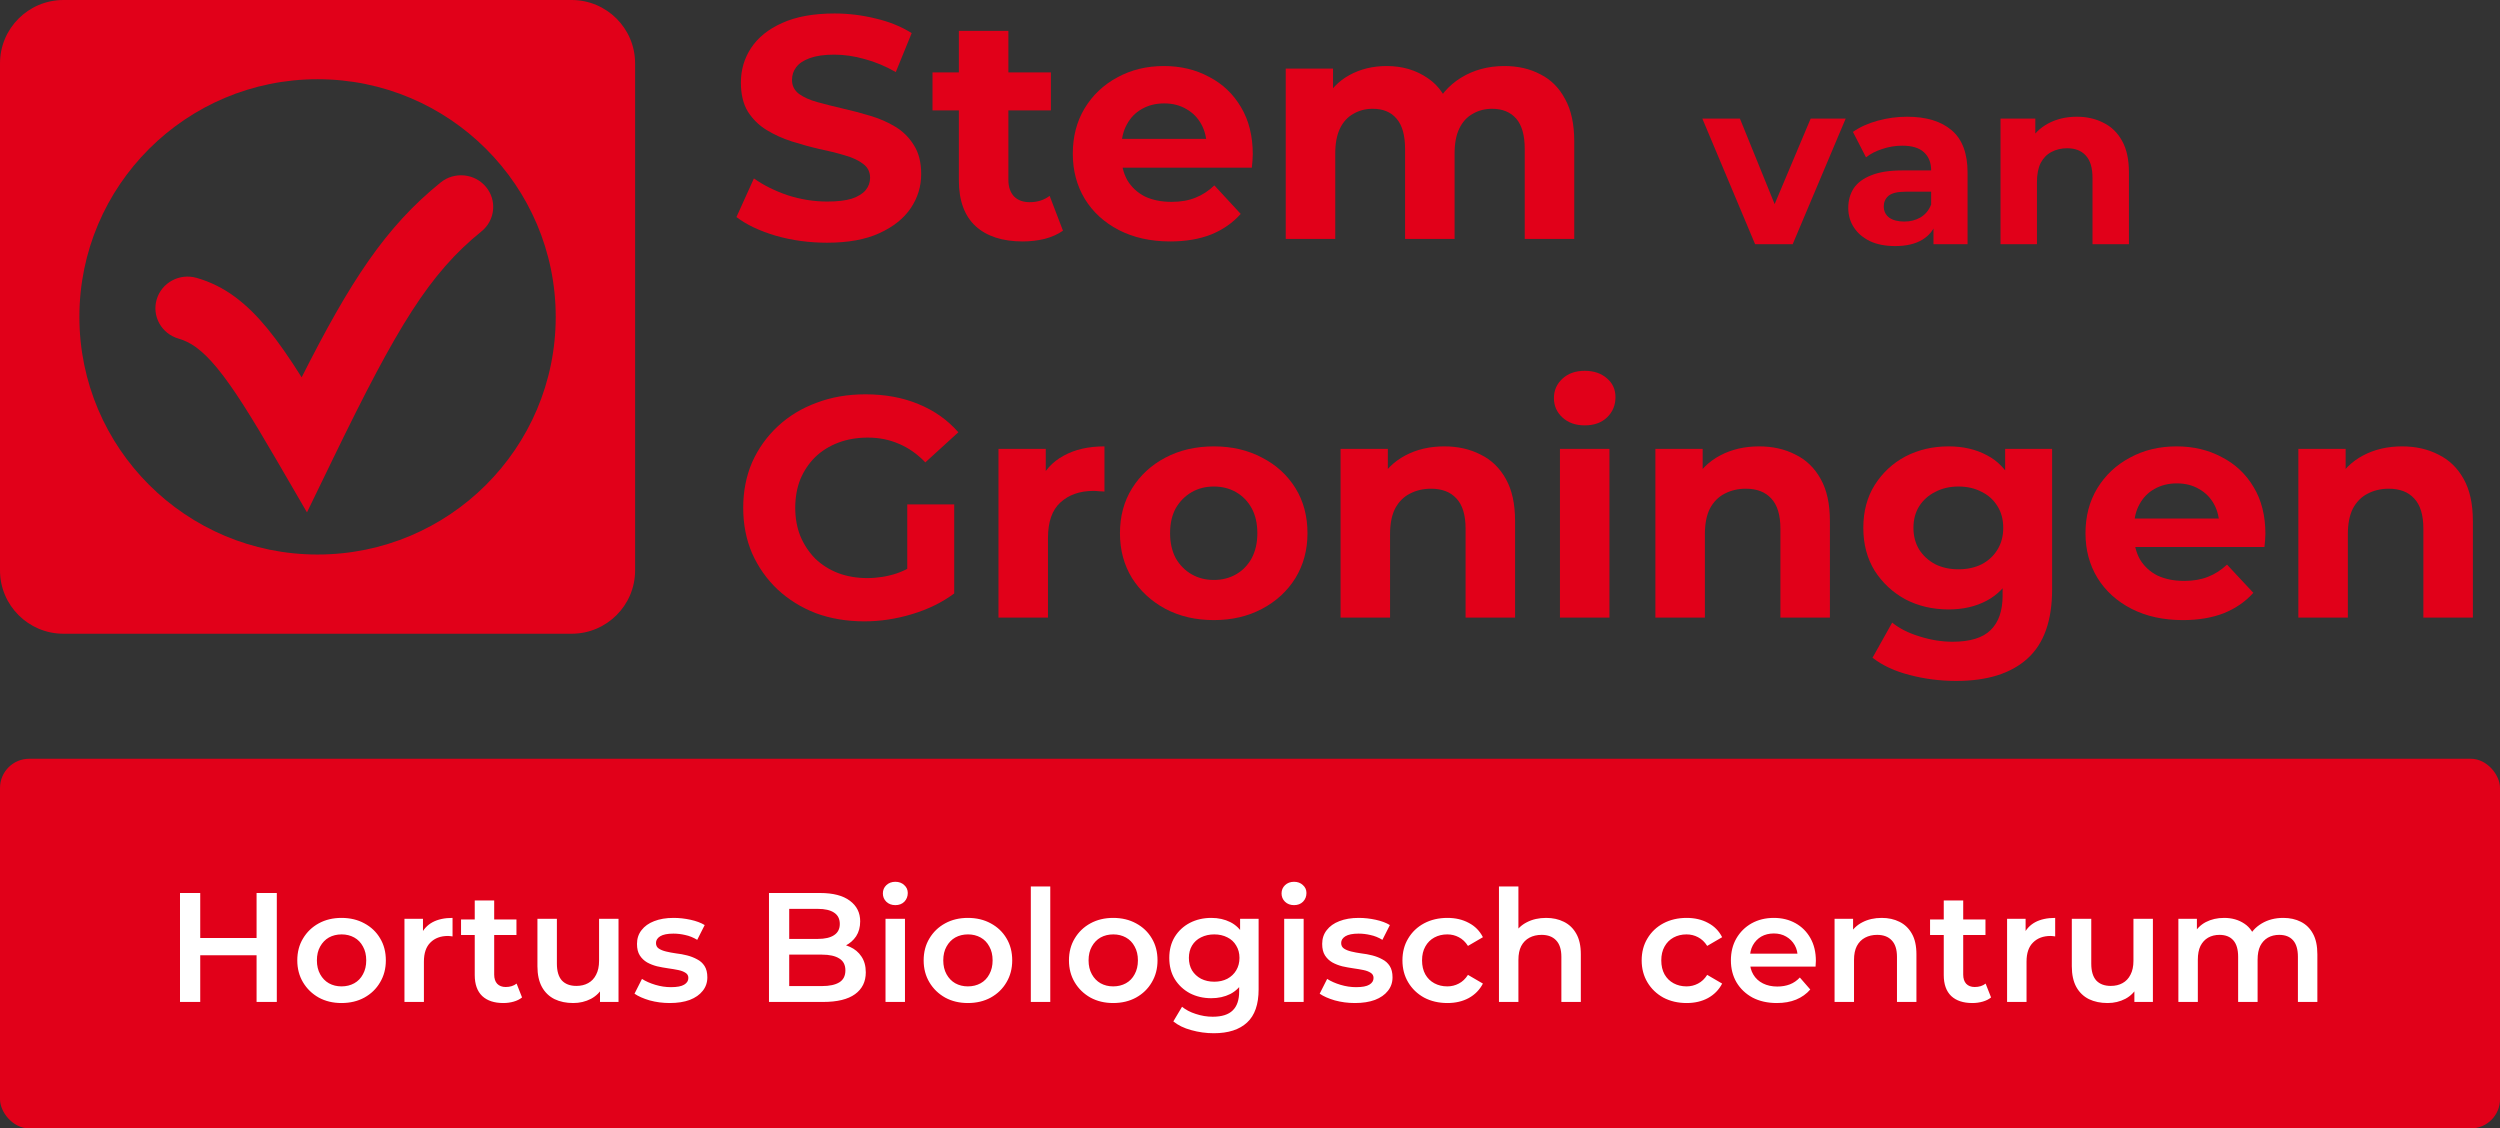 <svg width="257" height="116" viewBox="0 0 257 116" fill="none" xmlns="http://www.w3.org/2000/svg">
<rect x="0" y="0" width="257" height="116" fill="#333333" stroke="none"/>
<g clip-path="url(#clip0_1368_276)">
<path d="M88.862 63.875C87.058 63.875 85.394 63.596 83.872 63.037C82.371 62.457 81.056 61.64 79.925 60.587C78.816 59.534 77.946 58.298 77.315 56.88C76.707 55.462 76.402 53.904 76.402 52.206C76.402 50.508 76.707 48.95 77.315 47.532C77.946 46.113 78.827 44.878 79.957 43.825C81.088 42.772 82.415 41.966 83.937 41.407C85.459 40.827 87.134 40.536 88.96 40.536C90.983 40.536 92.798 40.87 94.407 41.536C96.038 42.202 97.408 43.169 98.517 44.437L95.125 47.532C94.299 46.672 93.396 46.038 92.418 45.63C91.439 45.2 90.374 44.985 89.221 44.985C88.112 44.985 87.101 45.157 86.188 45.501C85.274 45.845 84.481 46.339 83.806 46.984C83.154 47.628 82.643 48.391 82.273 49.272C81.925 50.154 81.751 51.131 81.751 52.206C81.751 53.259 81.925 54.226 82.273 55.107C82.643 55.988 83.154 56.762 83.806 57.428C84.481 58.073 85.263 58.567 86.155 58.911C87.068 59.255 88.069 59.427 89.156 59.427C90.2 59.427 91.211 59.266 92.189 58.943C93.19 58.599 94.157 58.03 95.093 57.235L98.093 61.006C96.854 61.93 95.408 62.639 93.755 63.134C92.124 63.628 90.493 63.875 88.862 63.875ZM93.266 60.329V51.851H98.093V61.006L93.266 60.329Z" fill="#E10019"></path>
<path d="M102.643 63.488V46.145H107.503V51.045L106.818 49.627C107.34 48.402 108.177 47.478 109.33 46.855C110.482 46.21 111.885 45.888 113.538 45.888V50.53C113.32 50.508 113.125 50.497 112.951 50.497C112.777 50.476 112.592 50.465 112.396 50.465C111.004 50.465 109.874 50.863 109.004 51.658C108.156 52.431 107.732 53.646 107.732 55.3V63.488H102.643Z" fill="#E10019"></path>
<path d="M124.786 63.746C122.916 63.746 121.253 63.359 119.796 62.586C118.36 61.812 117.219 60.759 116.371 59.427C115.544 58.073 115.131 56.536 115.131 54.817C115.131 53.076 115.544 51.54 116.371 50.207C117.219 48.853 118.36 47.8 119.796 47.048C121.253 46.275 122.916 45.888 124.786 45.888C126.635 45.888 128.287 46.275 129.744 47.048C131.201 47.8 132.343 48.843 133.169 50.175C133.995 51.507 134.409 53.055 134.409 54.817C134.409 56.536 133.995 58.073 133.169 59.427C132.343 60.759 131.201 61.812 129.744 62.586C128.287 63.359 126.635 63.746 124.786 63.746ZM124.786 59.62C125.634 59.62 126.395 59.427 127.069 59.04C127.744 58.653 128.276 58.105 128.668 57.396C129.059 56.665 129.255 55.806 129.255 54.817C129.255 53.807 129.059 52.947 128.668 52.238C128.276 51.529 127.744 50.981 127.069 50.594C126.395 50.207 125.634 50.014 124.786 50.014C123.938 50.014 123.177 50.207 122.503 50.594C121.829 50.981 121.285 51.529 120.872 52.238C120.481 52.947 120.285 53.807 120.285 54.817C120.285 55.806 120.481 56.665 120.872 57.396C121.285 58.105 121.829 58.653 122.503 59.04C123.177 59.427 123.938 59.62 124.786 59.62Z" fill="#E10019"></path>
<path d="M148.476 45.888C149.868 45.888 151.107 46.167 152.195 46.726C153.304 47.263 154.173 48.101 154.804 49.24C155.435 50.358 155.75 51.797 155.75 53.56V63.488H150.662V54.333C150.662 52.937 150.346 51.905 149.716 51.239C149.107 50.573 148.237 50.239 147.106 50.239C146.302 50.239 145.573 50.411 144.921 50.755C144.29 51.078 143.79 51.583 143.42 52.27C143.072 52.958 142.898 53.839 142.898 54.914V63.488H137.81V46.145H142.67V50.949L141.757 49.498C142.387 48.337 143.29 47.446 144.464 46.822C145.638 46.199 146.976 45.888 148.476 45.888Z" fill="#E10019"></path>
<path d="M160.362 63.488V46.145H165.451V63.488H160.362ZM162.907 43.728C161.972 43.728 161.211 43.459 160.623 42.922C160.036 42.385 159.743 41.718 159.743 40.923C159.743 40.128 160.036 39.462 160.623 38.925C161.211 38.387 161.972 38.119 162.907 38.119C163.842 38.119 164.603 38.377 165.19 38.892C165.777 39.387 166.071 40.032 166.071 40.827C166.071 41.665 165.777 42.363 165.19 42.922C164.625 43.459 163.864 43.728 162.907 43.728Z" fill="#E10019"></path>
<path d="M180.84 45.888C182.231 45.888 183.471 46.167 184.558 46.726C185.667 47.263 186.537 48.101 187.168 49.24C187.798 50.358 188.114 51.797 188.114 53.56V63.488H183.025V54.333C183.025 52.937 182.71 51.905 182.079 51.239C181.47 50.573 180.601 50.239 179.47 50.239C178.665 50.239 177.937 50.411 177.284 50.755C176.654 51.078 176.154 51.583 175.784 52.27C175.436 52.958 175.262 53.839 175.262 54.914V63.488H170.173V46.145H175.034V50.949L174.12 49.498C174.751 48.337 175.653 47.446 176.828 46.822C178.002 46.199 179.339 45.888 180.84 45.888Z" fill="#E10019"></path>
<path d="M201.106 70C199.453 70 197.855 69.796 196.311 69.388C194.789 69.001 193.517 68.41 192.495 67.615L194.517 64.004C195.256 64.606 196.191 65.079 197.322 65.422C198.475 65.788 199.606 65.971 200.715 65.971C202.519 65.971 203.824 65.573 204.629 64.778C205.455 63.983 205.868 62.801 205.868 61.232V58.621L206.194 54.269L206.129 49.885V46.145H210.957V60.587C210.957 63.811 210.109 66.185 208.412 67.711C206.716 69.237 204.281 70 201.106 70ZM200.323 62.65C198.692 62.65 197.213 62.306 195.887 61.619C194.582 60.91 193.528 59.932 192.723 58.685C191.94 57.417 191.549 55.945 191.549 54.269C191.549 52.571 191.94 51.099 192.723 49.853C193.528 48.585 194.582 47.607 195.887 46.919C197.213 46.231 198.692 45.888 200.323 45.888C201.802 45.888 203.107 46.188 204.237 46.79C205.368 47.37 206.249 48.284 206.879 49.53C207.51 50.755 207.825 52.335 207.825 54.269C207.825 56.182 207.51 57.761 206.879 59.008C206.249 60.233 205.368 61.146 204.237 61.748C203.107 62.349 201.802 62.65 200.323 62.65ZM201.334 58.524C202.226 58.524 203.02 58.352 203.715 58.008C204.411 57.643 204.955 57.138 205.346 56.493C205.738 55.849 205.933 55.107 205.933 54.269C205.933 53.409 205.738 52.668 205.346 52.045C204.955 51.4 204.411 50.906 203.715 50.562C203.02 50.197 202.226 50.014 201.334 50.014C200.443 50.014 199.649 50.197 198.953 50.562C198.257 50.906 197.703 51.4 197.29 52.045C196.898 52.668 196.702 53.409 196.702 54.269C196.702 55.107 196.898 55.849 197.29 56.493C197.703 57.138 198.257 57.643 198.953 58.008C199.649 58.352 200.443 58.524 201.334 58.524Z" fill="#E10019"></path>
<path d="M224.402 63.746C222.401 63.746 220.64 63.359 219.118 62.586C217.617 61.812 216.454 60.759 215.628 59.427C214.801 58.073 214.388 56.536 214.388 54.817C214.388 53.076 214.79 51.54 215.595 50.207C216.421 48.853 217.541 47.8 218.955 47.048C220.368 46.275 221.966 45.888 223.75 45.888C225.467 45.888 227.011 46.253 228.381 46.984C229.773 47.693 230.871 48.724 231.676 50.078C232.48 51.411 232.883 53.012 232.883 54.881C232.883 55.075 232.872 55.3 232.85 55.558C232.828 55.795 232.807 56.02 232.785 56.235H218.531V53.302H230.11L228.153 54.172C228.153 53.27 227.968 52.485 227.598 51.819C227.229 51.153 226.718 50.637 226.065 50.272C225.413 49.885 224.652 49.691 223.782 49.691C222.912 49.691 222.14 49.885 221.466 50.272C220.814 50.637 220.303 51.164 219.933 51.851C219.563 52.517 219.379 53.313 219.379 54.237V55.01C219.379 55.956 219.585 56.794 219.998 57.525C220.433 58.234 221.031 58.782 221.792 59.169C222.575 59.534 223.489 59.717 224.532 59.717C225.467 59.717 226.283 59.577 226.979 59.298C227.696 59.018 228.349 58.599 228.936 58.041L231.643 60.942C230.839 61.844 229.827 62.543 228.61 63.037C227.392 63.51 225.989 63.746 224.402 63.746Z" fill="#E10019"></path>
<path d="M246.937 45.888C248.328 45.888 249.568 46.167 250.655 46.726C251.764 47.263 252.634 48.101 253.265 49.24C253.895 50.358 254.211 51.797 254.211 53.56V63.488H249.122V54.333C249.122 52.937 248.807 51.905 248.176 51.239C247.567 50.573 246.697 50.239 245.567 50.239C244.762 50.239 244.034 50.411 243.381 50.755C242.751 51.078 242.25 51.583 241.881 52.27C241.533 52.958 241.359 53.839 241.359 54.914V63.488H236.27V46.145H241.131V50.949L240.217 49.498C240.848 48.337 241.75 47.446 242.925 46.822C244.099 46.199 245.436 45.888 246.937 45.888Z" fill="#E10019"></path>
<path d="M85.007 24.951C83.18 24.951 81.428 24.712 79.754 24.235C78.079 23.735 76.73 23.095 75.707 22.314L77.502 18.343C78.481 19.038 79.634 19.613 80.961 20.068C82.309 20.502 83.669 20.719 85.04 20.719C86.084 20.719 86.921 20.622 87.552 20.426C88.205 20.209 88.683 19.916 88.988 19.548C89.292 19.179 89.445 18.756 89.445 18.278C89.445 17.671 89.205 17.193 88.727 16.846C88.248 16.477 87.617 16.184 86.834 15.967C86.051 15.729 85.181 15.512 84.224 15.316C83.288 15.1 82.342 14.839 81.385 14.535C80.45 14.232 79.59 13.841 78.807 13.364C78.024 12.886 77.382 12.257 76.882 11.476C76.404 10.695 76.164 9.697 76.164 8.481C76.164 7.18 76.512 5.997 77.209 4.934C77.926 3.849 78.992 2.992 80.406 2.363C81.842 1.712 83.636 1.386 85.79 1.386C87.226 1.386 88.64 1.56 90.032 1.907C91.424 2.232 92.653 2.731 93.719 3.404L92.088 7.407C91.022 6.8 89.956 6.355 88.89 6.073C87.824 5.769 86.78 5.617 85.757 5.617C84.735 5.617 83.897 5.737 83.245 5.975C82.592 6.214 82.125 6.529 81.842 6.919C81.559 7.288 81.418 7.722 81.418 8.221C81.418 8.807 81.657 9.284 82.135 9.653C82.614 10 83.245 10.282 84.028 10.499C84.811 10.716 85.67 10.933 86.606 11.15C87.563 11.367 88.509 11.617 89.445 11.899C90.402 12.181 91.272 12.561 92.055 13.038C92.838 13.515 93.469 14.145 93.947 14.926C94.448 15.707 94.698 16.694 94.698 17.888C94.698 19.168 94.339 20.34 93.621 21.403C92.903 22.466 91.826 23.323 90.391 23.974C88.977 24.625 87.182 24.951 85.007 24.951Z" fill="#E10019"></path>
<path d="M105.129 24.82C103.063 24.82 101.453 24.299 100.3 23.258C99.147 22.195 98.571 20.622 98.571 18.539V3.176H103.661V18.474C103.661 19.211 103.857 19.786 104.248 20.199C104.64 20.589 105.173 20.784 105.847 20.784C106.652 20.784 107.337 20.567 107.903 20.134L109.273 23.714C108.751 24.083 108.12 24.365 107.381 24.56C106.663 24.733 105.912 24.82 105.129 24.82ZM95.862 11.346V7.44H108.033V11.346H95.862Z" fill="#E10019"></path>
<path d="M120.301 24.82C118.3 24.82 116.538 24.43 115.015 23.649C113.514 22.867 112.35 21.804 111.524 20.459C110.697 19.092 110.284 17.541 110.284 15.805C110.284 14.047 110.686 12.496 111.491 11.15C112.318 9.783 113.438 8.72 114.852 7.961C116.266 7.18 117.865 6.789 119.648 6.789C121.367 6.789 122.911 7.158 124.282 7.896C125.674 8.612 126.772 9.653 127.577 11.02C128.382 12.366 128.785 13.982 128.785 15.87C128.785 16.065 128.774 16.293 128.752 16.553C128.73 16.792 128.708 17.02 128.687 17.237H114.428V14.275H126.011L124.053 15.154C124.053 14.242 123.868 13.45 123.499 12.778C123.129 12.105 122.618 11.584 121.965 11.216C121.312 10.825 120.551 10.63 119.681 10.63C118.811 10.63 118.039 10.825 117.364 11.216C116.712 11.584 116.2 12.116 115.831 12.81C115.461 13.483 115.276 14.286 115.276 15.219V16C115.276 16.955 115.483 17.801 115.896 18.539C116.331 19.255 116.929 19.808 117.691 20.199C118.474 20.567 119.387 20.752 120.431 20.752C121.367 20.752 122.183 20.611 122.879 20.329C123.596 20.047 124.249 19.624 124.836 19.059L127.545 21.989C126.74 22.9 125.728 23.605 124.51 24.104C123.292 24.582 121.889 24.82 120.301 24.82Z" fill="#E10019"></path>
<path d="M154.655 6.789C156.047 6.789 157.276 7.071 158.342 7.635C159.43 8.178 160.278 9.024 160.887 10.174C161.518 11.302 161.833 12.756 161.833 14.535V24.56H156.743V15.316C156.743 13.906 156.45 12.864 155.862 12.192C155.275 11.519 154.448 11.183 153.382 11.183C152.643 11.183 151.979 11.357 151.392 11.704C150.805 12.029 150.348 12.528 150.022 13.201C149.695 13.873 149.532 14.731 149.532 15.772V24.56H144.442V15.316C144.442 13.906 144.148 12.864 143.561 12.192C142.995 11.519 142.18 11.183 141.114 11.183C140.374 11.183 139.711 11.357 139.123 11.704C138.536 12.029 138.079 12.528 137.753 13.201C137.427 13.873 137.264 14.731 137.264 15.772V24.56H132.173V7.049H137.035V11.834L136.122 10.434C136.731 9.241 137.59 8.34 138.699 7.733C139.83 7.104 141.114 6.789 142.55 6.789C144.159 6.789 145.562 7.201 146.759 8.026C147.977 8.829 148.782 10.066 149.173 11.736L147.379 11.248C147.966 9.881 148.901 8.796 150.185 7.993C151.49 7.19 152.98 6.789 154.655 6.789Z" fill="#E10019"></path>
<path fill-rule="evenodd" clip-rule="evenodd" d="M49.951 19.207C51.111 20.594 50.907 22.644 49.496 23.785C44.149 28.107 40.845 33.535 34.277 47.066L31.556 52.673L28.421 47.279C25.826 42.815 23.972 39.837 22.321 37.834C20.726 35.899 19.54 35.148 18.361 34.811C16.607 34.31 15.598 32.506 16.107 30.781C16.616 29.056 18.451 28.063 20.205 28.564C23.126 29.398 25.365 31.196 27.46 33.738C28.6 35.122 29.76 36.804 31.01 38.791C36.008 28.9 39.636 23.335 45.295 18.76C46.706 17.619 48.791 17.819 49.951 19.207Z" fill="#E10019"></path>
<path fill-rule="evenodd" clip-rule="evenodd" d="M65.289 6.515C65.289 2.917 62.366 0 58.76 0H6.529C2.923 0 0 2.917 0 6.515V58.634C0 62.232 2.923 65.148 6.529 65.148H58.76C62.366 65.148 65.289 62.232 65.289 58.634V6.515ZM32.645 57.005C46.166 57.005 57.128 46.067 57.128 32.574C57.128 19.082 46.166 8.144 32.645 8.144C19.123 8.144 8.161 19.082 8.161 32.574C8.161 46.067 19.123 57.005 32.645 57.005Z" fill="#E10019"></path>
</g>
<path d="M213.502 12C214.526 12 215.438 12.208 216.238 12.624C217.054 13.024 217.694 13.648 218.158 14.496C218.622 15.328 218.854 16.4 218.854 17.712V25.104H215.11V18.288C215.11 17.248 214.878 16.48 214.414 15.984C213.966 15.488 213.326 15.24 212.494 15.24C211.902 15.24 211.366 15.368 210.886 15.624C210.422 15.864 210.054 16.24 209.782 16.752C209.526 17.264 209.398 17.92 209.398 18.72V25.104H205.654V12.192H209.23V15.768L208.558 14.688C209.022 13.824 209.686 13.16 210.55 12.696C211.414 12.232 212.398 12 213.502 12Z" fill="#E10019"></path>
<path d="M198.762 25.104V22.584L198.522 22.032V17.52C198.522 16.72 198.274 16.096 197.778 15.648C197.298 15.2 196.554 14.976 195.546 14.976C194.858 14.976 194.178 15.088 193.506 15.312C192.85 15.52 192.29 15.808 191.826 16.176L190.482 13.56C191.186 13.064 192.034 12.68 193.026 12.408C194.018 12.136 195.026 12 196.05 12C198.018 12 199.546 12.464 200.634 13.392C201.722 14.32 202.266 15.768 202.266 17.736V25.104H198.762ZM194.826 25.296C193.818 25.296 192.954 25.128 192.234 24.792C191.514 24.44 190.962 23.968 190.578 23.376C190.194 22.784 190.002 22.12 190.002 21.384C190.002 20.616 190.186 19.944 190.554 19.368C190.938 18.792 191.538 18.344 192.354 18.024C193.17 17.688 194.234 17.52 195.546 17.52H198.978V19.704H195.954C195.074 19.704 194.466 19.848 194.13 20.136C193.81 20.424 193.65 20.784 193.65 21.216C193.65 21.696 193.834 22.08 194.202 22.368C194.586 22.64 195.106 22.776 195.762 22.776C196.386 22.776 196.946 22.632 197.442 22.344C197.938 22.04 198.298 21.6 198.522 21.024L199.098 22.752C198.826 23.584 198.33 24.216 197.61 24.648C196.89 25.08 195.962 25.296 194.826 25.296Z" fill="#E10019"></path>
<path d="M180.424 25.104L175 12.192H178.864L183.376 23.304H181.456L186.136 12.192H189.736L184.288 25.104H180.424Z" fill="#E10019"></path>
<rect y="78" width="257" height="38" rx="3" fill="#E10019"></rect>
<path d="M26.376 91.8H28.456V103H26.376V91.8ZM20.584 103H18.504V91.8H20.584V103ZM26.536 98.2H20.408V96.424H26.536V98.2ZM35.105 103.112C34.23 103.112 33.452 102.925 32.769 102.552C32.087 102.168 31.548 101.645 31.153 100.984C30.759 100.323 30.561 99.571 30.561 98.728C30.561 97.875 30.759 97.123 31.153 96.472C31.548 95.811 32.087 95.293 32.769 94.92C33.452 94.547 34.23 94.36 35.105 94.36C35.99 94.36 36.775 94.547 37.457 94.92C38.151 95.293 38.689 95.805 39.073 96.456C39.468 97.107 39.665 97.864 39.665 98.728C39.665 99.571 39.468 100.323 39.073 100.984C38.689 101.645 38.151 102.168 37.457 102.552C36.775 102.925 35.99 103.112 35.105 103.112ZM35.105 101.4C35.596 101.4 36.033 101.293 36.417 101.08C36.801 100.867 37.1 100.557 37.313 100.152C37.537 99.747 37.649 99.272 37.649 98.728C37.649 98.173 37.537 97.699 37.313 97.304C37.1 96.899 36.801 96.589 36.417 96.376C36.033 96.163 35.601 96.056 35.121 96.056C34.63 96.056 34.193 96.163 33.809 96.376C33.436 96.589 33.137 96.899 32.913 97.304C32.689 97.699 32.577 98.173 32.577 98.728C32.577 99.272 32.689 99.747 32.913 100.152C33.137 100.557 33.436 100.867 33.809 101.08C34.193 101.293 34.625 101.4 35.105 101.4ZM41.578 103V94.456H43.482V96.808L43.258 96.12C43.514 95.544 43.914 95.107 44.458 94.808C45.012 94.509 45.7 94.36 46.522 94.36V96.264C46.436 96.243 46.356 96.232 46.282 96.232C46.207 96.221 46.132 96.216 46.058 96.216C45.3 96.216 44.698 96.44 44.25 96.888C43.802 97.325 43.578 97.981 43.578 98.856V103H41.578ZM51.747 103.112C50.808 103.112 50.083 102.872 49.571 102.392C49.059 101.901 48.803 101.181 48.803 100.232V92.568H50.803V100.184C50.803 100.589 50.904 100.904 51.107 101.128C51.32 101.352 51.613 101.464 51.987 101.464C52.435 101.464 52.808 101.347 53.107 101.112L53.667 102.536C53.432 102.728 53.144 102.872 52.803 102.968C52.461 103.064 52.109 103.112 51.747 103.112ZM47.395 96.12V94.52H53.091V96.12H47.395ZM58.928 103.112C58.203 103.112 57.563 102.979 57.008 102.712C56.453 102.435 56.021 102.019 55.712 101.464C55.403 100.899 55.248 100.189 55.248 99.336V94.456H57.248V99.064C57.248 99.832 57.419 100.408 57.76 100.792C58.112 101.165 58.608 101.352 59.248 101.352C59.717 101.352 60.123 101.256 60.464 101.064C60.816 100.872 61.088 100.584 61.28 100.2C61.483 99.816 61.584 99.341 61.584 98.776V94.456H63.584V103H61.68V100.696L62.016 101.4C61.728 101.955 61.307 102.381 60.752 102.68C60.197 102.968 59.589 103.112 58.928 103.112ZM68.843 103.112C68.128 103.112 67.44 103.021 66.779 102.84C66.128 102.648 65.611 102.419 65.227 102.152L65.995 100.632C66.379 100.877 66.837 101.08 67.371 101.24C67.904 101.4 68.437 101.48 68.971 101.48C69.6 101.48 70.053 101.395 70.331 101.224C70.619 101.053 70.763 100.824 70.763 100.536C70.763 100.301 70.667 100.125 70.475 100.008C70.283 99.88 70.032 99.784 69.723 99.72C69.413 99.656 69.067 99.597 68.683 99.544C68.309 99.491 67.931 99.421 67.547 99.336C67.173 99.24 66.832 99.107 66.523 98.936C66.213 98.755 65.963 98.515 65.771 98.216C65.579 97.917 65.483 97.523 65.483 97.032C65.483 96.488 65.637 96.019 65.947 95.624C66.256 95.219 66.688 94.909 67.243 94.696C67.808 94.472 68.475 94.36 69.243 94.36C69.819 94.36 70.4 94.424 70.987 94.552C71.573 94.68 72.059 94.861 72.443 95.096L71.675 96.616C71.269 96.371 70.859 96.205 70.443 96.12C70.037 96.024 69.632 95.976 69.227 95.976C68.619 95.976 68.165 96.067 67.867 96.248C67.579 96.429 67.435 96.659 67.435 96.936C67.435 97.192 67.531 97.384 67.723 97.512C67.915 97.64 68.165 97.741 68.475 97.816C68.784 97.891 69.125 97.955 69.499 98.008C69.883 98.051 70.261 98.12 70.635 98.216C71.008 98.312 71.349 98.445 71.659 98.616C71.979 98.776 72.235 99.005 72.427 99.304C72.619 99.603 72.715 99.992 72.715 100.472C72.715 101.005 72.555 101.469 72.235 101.864C71.925 102.259 71.483 102.568 70.907 102.792C70.331 103.005 69.643 103.112 68.843 103.112ZM79.051 103V91.8H84.299C85.643 91.8 86.667 92.067 87.371 92.6C88.075 93.123 88.427 93.827 88.427 94.712C88.427 95.309 88.288 95.821 88.011 96.248C87.734 96.664 87.36 96.989 86.891 97.224C86.432 97.448 85.931 97.56 85.387 97.56L85.675 96.984C86.304 96.984 86.87 97.101 87.371 97.336C87.872 97.56 88.267 97.891 88.555 98.328C88.853 98.765 89.003 99.309 89.003 99.96C89.003 100.92 88.635 101.667 87.899 102.2C87.163 102.733 86.07 103 84.619 103H79.051ZM81.131 101.368H84.491C85.269 101.368 85.867 101.24 86.283 100.984C86.699 100.728 86.907 100.317 86.907 99.752C86.907 99.197 86.699 98.792 86.283 98.536C85.867 98.269 85.269 98.136 84.491 98.136H80.971V96.52H84.075C84.8 96.52 85.355 96.392 85.739 96.136C86.133 95.88 86.331 95.496 86.331 94.984C86.331 94.461 86.133 94.072 85.739 93.816C85.355 93.56 84.8 93.432 84.075 93.432H81.131V101.368ZM91.031 103V94.456H93.031V103H91.031ZM92.039 93.048C91.665 93.048 91.356 92.931 91.111 92.696C90.876 92.461 90.759 92.179 90.759 91.848C90.759 91.507 90.876 91.224 91.111 91C91.356 90.765 91.665 90.648 92.039 90.648C92.412 90.648 92.716 90.76 92.951 90.984C93.196 91.197 93.319 91.469 93.319 91.8C93.319 92.152 93.201 92.451 92.967 92.696C92.732 92.931 92.423 93.048 92.039 93.048ZM99.496 103.112C98.621 103.112 97.842 102.925 97.16 102.552C96.477 102.168 95.938 101.645 95.544 100.984C95.149 100.323 94.952 99.571 94.952 98.728C94.952 97.875 95.149 97.123 95.544 96.472C95.938 95.811 96.477 95.293 97.16 94.92C97.842 94.547 98.621 94.36 99.496 94.36C100.381 94.36 101.165 94.547 101.848 94.92C102.541 95.293 103.08 95.805 103.464 96.456C103.858 97.107 104.056 97.864 104.056 98.728C104.056 99.571 103.858 100.323 103.464 100.984C103.08 101.645 102.541 102.168 101.848 102.552C101.165 102.925 100.381 103.112 99.496 103.112ZM99.496 101.4C99.986 101.4 100.424 101.293 100.808 101.08C101.192 100.867 101.49 100.557 101.704 100.152C101.928 99.747 102.04 99.272 102.04 98.728C102.04 98.173 101.928 97.699 101.704 97.304C101.49 96.899 101.192 96.589 100.808 96.376C100.424 96.163 99.992 96.056 99.512 96.056C99.021 96.056 98.584 96.163 98.2 96.376C97.826 96.589 97.528 96.899 97.304 97.304C97.08 97.699 96.968 98.173 96.968 98.728C96.968 99.272 97.08 99.747 97.304 100.152C97.528 100.557 97.826 100.867 98.2 101.08C98.584 101.293 99.016 101.4 99.496 101.4ZM105.968 103V91.128H107.968V103H105.968ZM114.433 103.112C113.559 103.112 112.78 102.925 112.097 102.552C111.415 102.168 110.876 101.645 110.481 100.984C110.087 100.323 109.889 99.571 109.889 98.728C109.889 97.875 110.087 97.123 110.481 96.472C110.876 95.811 111.415 95.293 112.097 94.92C112.78 94.547 113.559 94.36 114.433 94.36C115.319 94.36 116.103 94.547 116.785 94.92C117.479 95.293 118.017 95.805 118.401 96.456C118.796 97.107 118.993 97.864 118.993 98.728C118.993 99.571 118.796 100.323 118.401 100.984C118.017 101.645 117.479 102.168 116.785 102.552C116.103 102.925 115.319 103.112 114.433 103.112ZM114.433 101.4C114.924 101.4 115.361 101.293 115.745 101.08C116.129 100.867 116.428 100.557 116.641 100.152C116.865 99.747 116.977 99.272 116.977 98.728C116.977 98.173 116.865 97.699 116.641 97.304C116.428 96.899 116.129 96.589 115.745 96.376C115.361 96.163 114.929 96.056 114.449 96.056C113.959 96.056 113.521 96.163 113.137 96.376C112.764 96.589 112.465 96.899 112.241 97.304C112.017 97.699 111.905 98.173 111.905 98.728C111.905 99.272 112.017 99.747 112.241 100.152C112.465 100.557 112.764 100.867 113.137 101.08C113.521 101.293 113.953 101.4 114.433 101.4ZM124.778 106.216C123.988 106.216 123.215 106.109 122.458 105.896C121.711 105.693 121.098 105.395 120.618 105L121.514 103.496C121.887 103.805 122.356 104.051 122.922 104.232C123.498 104.424 124.079 104.52 124.666 104.52C125.604 104.52 126.292 104.301 126.73 103.864C127.167 103.437 127.386 102.792 127.386 101.928V100.408L127.546 98.472L127.482 96.536V94.456H129.386V101.704C129.386 103.251 128.991 104.387 128.202 105.112C127.412 105.848 126.271 106.216 124.778 106.216ZM124.522 102.616C123.711 102.616 122.975 102.445 122.314 102.104C121.663 101.752 121.146 101.267 120.762 100.648C120.388 100.029 120.202 99.304 120.202 98.472C120.202 97.651 120.388 96.931 120.762 96.312C121.146 95.693 121.663 95.213 122.314 94.872C122.975 94.531 123.711 94.36 124.522 94.36C125.247 94.36 125.898 94.504 126.474 94.792C127.05 95.08 127.508 95.528 127.85 96.136C128.202 96.744 128.378 97.523 128.378 98.472C128.378 99.421 128.202 100.205 127.85 100.824C127.508 101.432 127.05 101.885 126.474 102.184C125.898 102.472 125.247 102.616 124.522 102.616ZM124.826 100.92C125.327 100.92 125.775 100.819 126.17 100.616C126.564 100.403 126.868 100.115 127.082 99.752C127.306 99.379 127.418 98.952 127.418 98.472C127.418 97.992 127.306 97.571 127.082 97.208C126.868 96.835 126.564 96.552 126.17 96.36C125.775 96.157 125.327 96.056 124.826 96.056C124.324 96.056 123.871 96.157 123.466 96.36C123.071 96.552 122.762 96.835 122.538 97.208C122.324 97.571 122.218 97.992 122.218 98.472C122.218 98.952 122.324 99.379 122.538 99.752C122.762 100.115 123.071 100.403 123.466 100.616C123.871 100.819 124.324 100.92 124.826 100.92ZM132.015 103V94.456H134.015V103H132.015ZM133.023 93.048C132.65 93.048 132.34 92.931 132.095 92.696C131.86 92.461 131.743 92.179 131.743 91.848C131.743 91.507 131.86 91.224 132.095 91C132.34 90.765 132.65 90.648 133.023 90.648C133.396 90.648 133.7 90.76 133.935 90.984C134.18 91.197 134.303 91.469 134.303 91.8C134.303 92.152 134.186 92.451 133.951 92.696C133.716 92.931 133.407 93.048 133.023 93.048ZM139.28 103.112C138.565 103.112 137.877 103.021 137.216 102.84C136.565 102.648 136.048 102.419 135.664 102.152L136.432 100.632C136.816 100.877 137.275 101.08 137.808 101.24C138.341 101.4 138.875 101.48 139.408 101.48C140.037 101.48 140.491 101.395 140.768 101.224C141.056 101.053 141.2 100.824 141.2 100.536C141.2 100.301 141.104 100.125 140.912 100.008C140.72 99.88 140.469 99.784 140.16 99.72C139.851 99.656 139.504 99.597 139.12 99.544C138.747 99.491 138.368 99.421 137.984 99.336C137.611 99.24 137.269 99.107 136.96 98.936C136.651 98.755 136.4 98.515 136.208 98.216C136.016 97.917 135.92 97.523 135.92 97.032C135.92 96.488 136.075 96.019 136.384 95.624C136.693 95.219 137.125 94.909 137.68 94.696C138.245 94.472 138.912 94.36 139.68 94.36C140.256 94.36 140.837 94.424 141.424 94.552C142.011 94.68 142.496 94.861 142.88 95.096L142.112 96.616C141.707 96.371 141.296 96.205 140.88 96.12C140.475 96.024 140.069 95.976 139.664 95.976C139.056 95.976 138.603 96.067 138.304 96.248C138.016 96.429 137.872 96.659 137.872 96.936C137.872 97.192 137.968 97.384 138.16 97.512C138.352 97.64 138.603 97.741 138.912 97.816C139.221 97.891 139.563 97.955 139.936 98.008C140.32 98.051 140.699 98.12 141.072 98.216C141.445 98.312 141.787 98.445 142.096 98.616C142.416 98.776 142.672 99.005 142.864 99.304C143.056 99.603 143.152 99.992 143.152 100.472C143.152 101.005 142.992 101.469 142.672 101.864C142.363 102.259 141.92 102.568 141.344 102.792C140.768 103.005 140.08 103.112 139.28 103.112ZM148.795 103.112C147.899 103.112 147.099 102.925 146.395 102.552C145.701 102.168 145.157 101.645 144.763 100.984C144.368 100.323 144.171 99.571 144.171 98.728C144.171 97.875 144.368 97.123 144.763 96.472C145.157 95.811 145.701 95.293 146.395 94.92C147.099 94.547 147.899 94.36 148.795 94.36C149.627 94.36 150.357 94.531 150.987 94.872C151.627 95.203 152.112 95.693 152.443 96.344L150.907 97.24C150.651 96.835 150.336 96.536 149.963 96.344C149.6 96.152 149.205 96.056 148.779 96.056C148.288 96.056 147.845 96.163 147.451 96.376C147.056 96.589 146.747 96.899 146.523 97.304C146.299 97.699 146.187 98.173 146.187 98.728C146.187 99.283 146.299 99.763 146.523 100.168C146.747 100.563 147.056 100.867 147.451 101.08C147.845 101.293 148.288 101.4 148.779 101.4C149.205 101.4 149.6 101.304 149.963 101.112C150.336 100.92 150.651 100.621 150.907 100.216L152.443 101.112C152.112 101.752 151.627 102.248 150.987 102.6C150.357 102.941 149.627 103.112 148.795 103.112ZM158.941 94.36C159.624 94.36 160.232 94.493 160.765 94.76C161.309 95.027 161.736 95.437 162.045 95.992C162.355 96.536 162.509 97.24 162.509 98.104V103H160.509V98.36C160.509 97.603 160.328 97.037 159.965 96.664C159.613 96.291 159.117 96.104 158.477 96.104C158.008 96.104 157.592 96.2 157.229 96.392C156.867 96.584 156.584 96.872 156.381 97.256C156.189 97.629 156.093 98.104 156.093 98.68V103H154.093V91.128H156.093V96.76L155.661 96.056C155.96 95.512 156.392 95.096 156.957 94.808C157.533 94.509 158.195 94.36 158.941 94.36ZM173.388 103.112C172.492 103.112 171.692 102.925 170.988 102.552C170.295 102.168 169.751 101.645 169.356 100.984C168.962 100.323 168.764 99.571 168.764 98.728C168.764 97.875 168.962 97.123 169.356 96.472C169.751 95.811 170.295 95.293 170.988 94.92C171.692 94.547 172.492 94.36 173.388 94.36C174.22 94.36 174.951 94.531 175.58 94.872C176.22 95.203 176.706 95.693 177.036 96.344L175.5 97.24C175.244 96.835 174.93 96.536 174.556 96.344C174.194 96.152 173.799 96.056 173.372 96.056C172.882 96.056 172.439 96.163 172.044 96.376C171.65 96.589 171.34 96.899 171.116 97.304C170.892 97.699 170.78 98.173 170.78 98.728C170.78 99.283 170.892 99.763 171.116 100.168C171.34 100.563 171.65 100.867 172.044 101.08C172.439 101.293 172.882 101.4 173.372 101.4C173.799 101.4 174.194 101.304 174.556 101.112C174.93 100.92 175.244 100.621 175.5 100.216L177.036 101.112C176.706 101.752 176.22 102.248 175.58 102.6C174.951 102.941 174.22 103.112 173.388 103.112ZM182.656 103.112C181.707 103.112 180.875 102.925 180.16 102.552C179.456 102.168 178.907 101.645 178.512 100.984C178.128 100.323 177.936 99.571 177.936 98.728C177.936 97.875 178.123 97.123 178.496 96.472C178.88 95.811 179.403 95.293 180.064 94.92C180.736 94.547 181.499 94.36 182.352 94.36C183.184 94.36 183.925 94.541 184.576 94.904C185.227 95.267 185.739 95.779 186.112 96.44C186.485 97.101 186.672 97.88 186.672 98.776C186.672 98.861 186.667 98.957 186.656 99.064C186.656 99.171 186.651 99.272 186.64 99.368H179.52V98.04H185.584L184.8 98.456C184.811 97.965 184.709 97.533 184.496 97.16C184.283 96.787 183.989 96.493 183.616 96.28C183.253 96.067 182.832 95.96 182.352 95.96C181.861 95.96 181.429 96.067 181.056 96.28C180.693 96.493 180.405 96.792 180.192 97.176C179.989 97.549 179.888 97.992 179.888 98.504V98.824C179.888 99.336 180.005 99.789 180.24 100.184C180.475 100.579 180.805 100.883 181.232 101.096C181.659 101.309 182.149 101.416 182.704 101.416C183.184 101.416 183.616 101.341 184 101.192C184.384 101.043 184.725 100.808 185.024 100.488L186.096 101.72C185.712 102.168 185.227 102.515 184.64 102.76C184.064 102.995 183.403 103.112 182.656 103.112ZM193.441 94.36C194.124 94.36 194.732 94.493 195.265 94.76C195.809 95.027 196.236 95.437 196.545 95.992C196.855 96.536 197.009 97.24 197.009 98.104V103H195.009V98.36C195.009 97.603 194.828 97.037 194.465 96.664C194.113 96.291 193.617 96.104 192.977 96.104C192.508 96.104 192.092 96.2 191.729 96.392C191.367 96.584 191.084 96.872 190.881 97.256C190.689 97.629 190.593 98.104 190.593 98.68V103H188.593V94.456H190.497V96.76L190.161 96.056C190.46 95.512 190.892 95.096 191.457 94.808C192.033 94.509 192.695 94.36 193.441 94.36ZM202.762 103.112C201.824 103.112 201.098 102.872 200.586 102.392C200.074 101.901 199.818 101.181 199.818 100.232V92.568H201.818V100.184C201.818 100.589 201.92 100.904 202.122 101.128C202.336 101.352 202.629 101.464 203.002 101.464C203.45 101.464 203.824 101.347 204.122 101.112L204.682 102.536C204.448 102.728 204.16 102.872 203.818 102.968C203.477 103.064 203.125 103.112 202.762 103.112ZM198.41 96.12V94.52H204.106V96.12H198.41ZM206.328 103V94.456H208.232V96.808L208.008 96.12C208.264 95.544 208.664 95.107 209.208 94.808C209.762 94.509 210.45 94.36 211.272 94.36V96.264C211.186 96.243 211.106 96.232 211.032 96.232C210.957 96.221 210.882 96.216 210.808 96.216C210.05 96.216 209.448 96.44 209 96.888C208.552 97.325 208.328 97.981 208.328 98.856V103H206.328ZM216.662 103.112C215.937 103.112 215.297 102.979 214.742 102.712C214.188 102.435 213.756 102.019 213.446 101.464C213.137 100.899 212.982 100.189 212.982 99.336V94.456H214.982V99.064C214.982 99.832 215.153 100.408 215.494 100.792C215.846 101.165 216.342 101.352 216.982 101.352C217.452 101.352 217.857 101.256 218.198 101.064C218.55 100.872 218.822 100.584 219.014 100.2C219.217 99.816 219.318 99.341 219.318 98.776V94.456H221.318V103H219.414V100.696L219.75 101.4C219.462 101.955 219.041 102.381 218.486 102.68C217.932 102.968 217.324 103.112 216.662 103.112ZM234.721 94.36C235.404 94.36 236.006 94.493 236.529 94.76C237.062 95.027 237.478 95.437 237.777 95.992C238.076 96.536 238.225 97.24 238.225 98.104V103H236.225V98.36C236.225 97.603 236.06 97.037 235.729 96.664C235.398 96.291 234.924 96.104 234.305 96.104C233.868 96.104 233.478 96.2 233.137 96.392C232.806 96.584 232.545 96.867 232.353 97.24C232.172 97.613 232.081 98.088 232.081 98.664V103H230.081V98.36C230.081 97.603 229.916 97.037 229.585 96.664C229.254 96.291 228.78 96.104 228.161 96.104C227.724 96.104 227.334 96.2 226.993 96.392C226.662 96.584 226.401 96.867 226.209 97.24C226.028 97.613 225.937 98.088 225.937 98.664V103H223.937V94.456H225.841V96.728L225.505 96.056C225.793 95.501 226.209 95.08 226.753 94.792C227.308 94.504 227.937 94.36 228.641 94.36C229.441 94.36 230.134 94.557 230.721 94.952C231.318 95.347 231.713 95.944 231.905 96.744L231.121 96.472C231.398 95.832 231.857 95.32 232.497 94.936C233.137 94.552 233.878 94.36 234.721 94.36Z" fill="white"></path>
<defs>
<clipPath id="clip0_1368_276">
<rect width="254.211" height="70" fill="white"></rect>
</clipPath>
</defs>
</svg>
